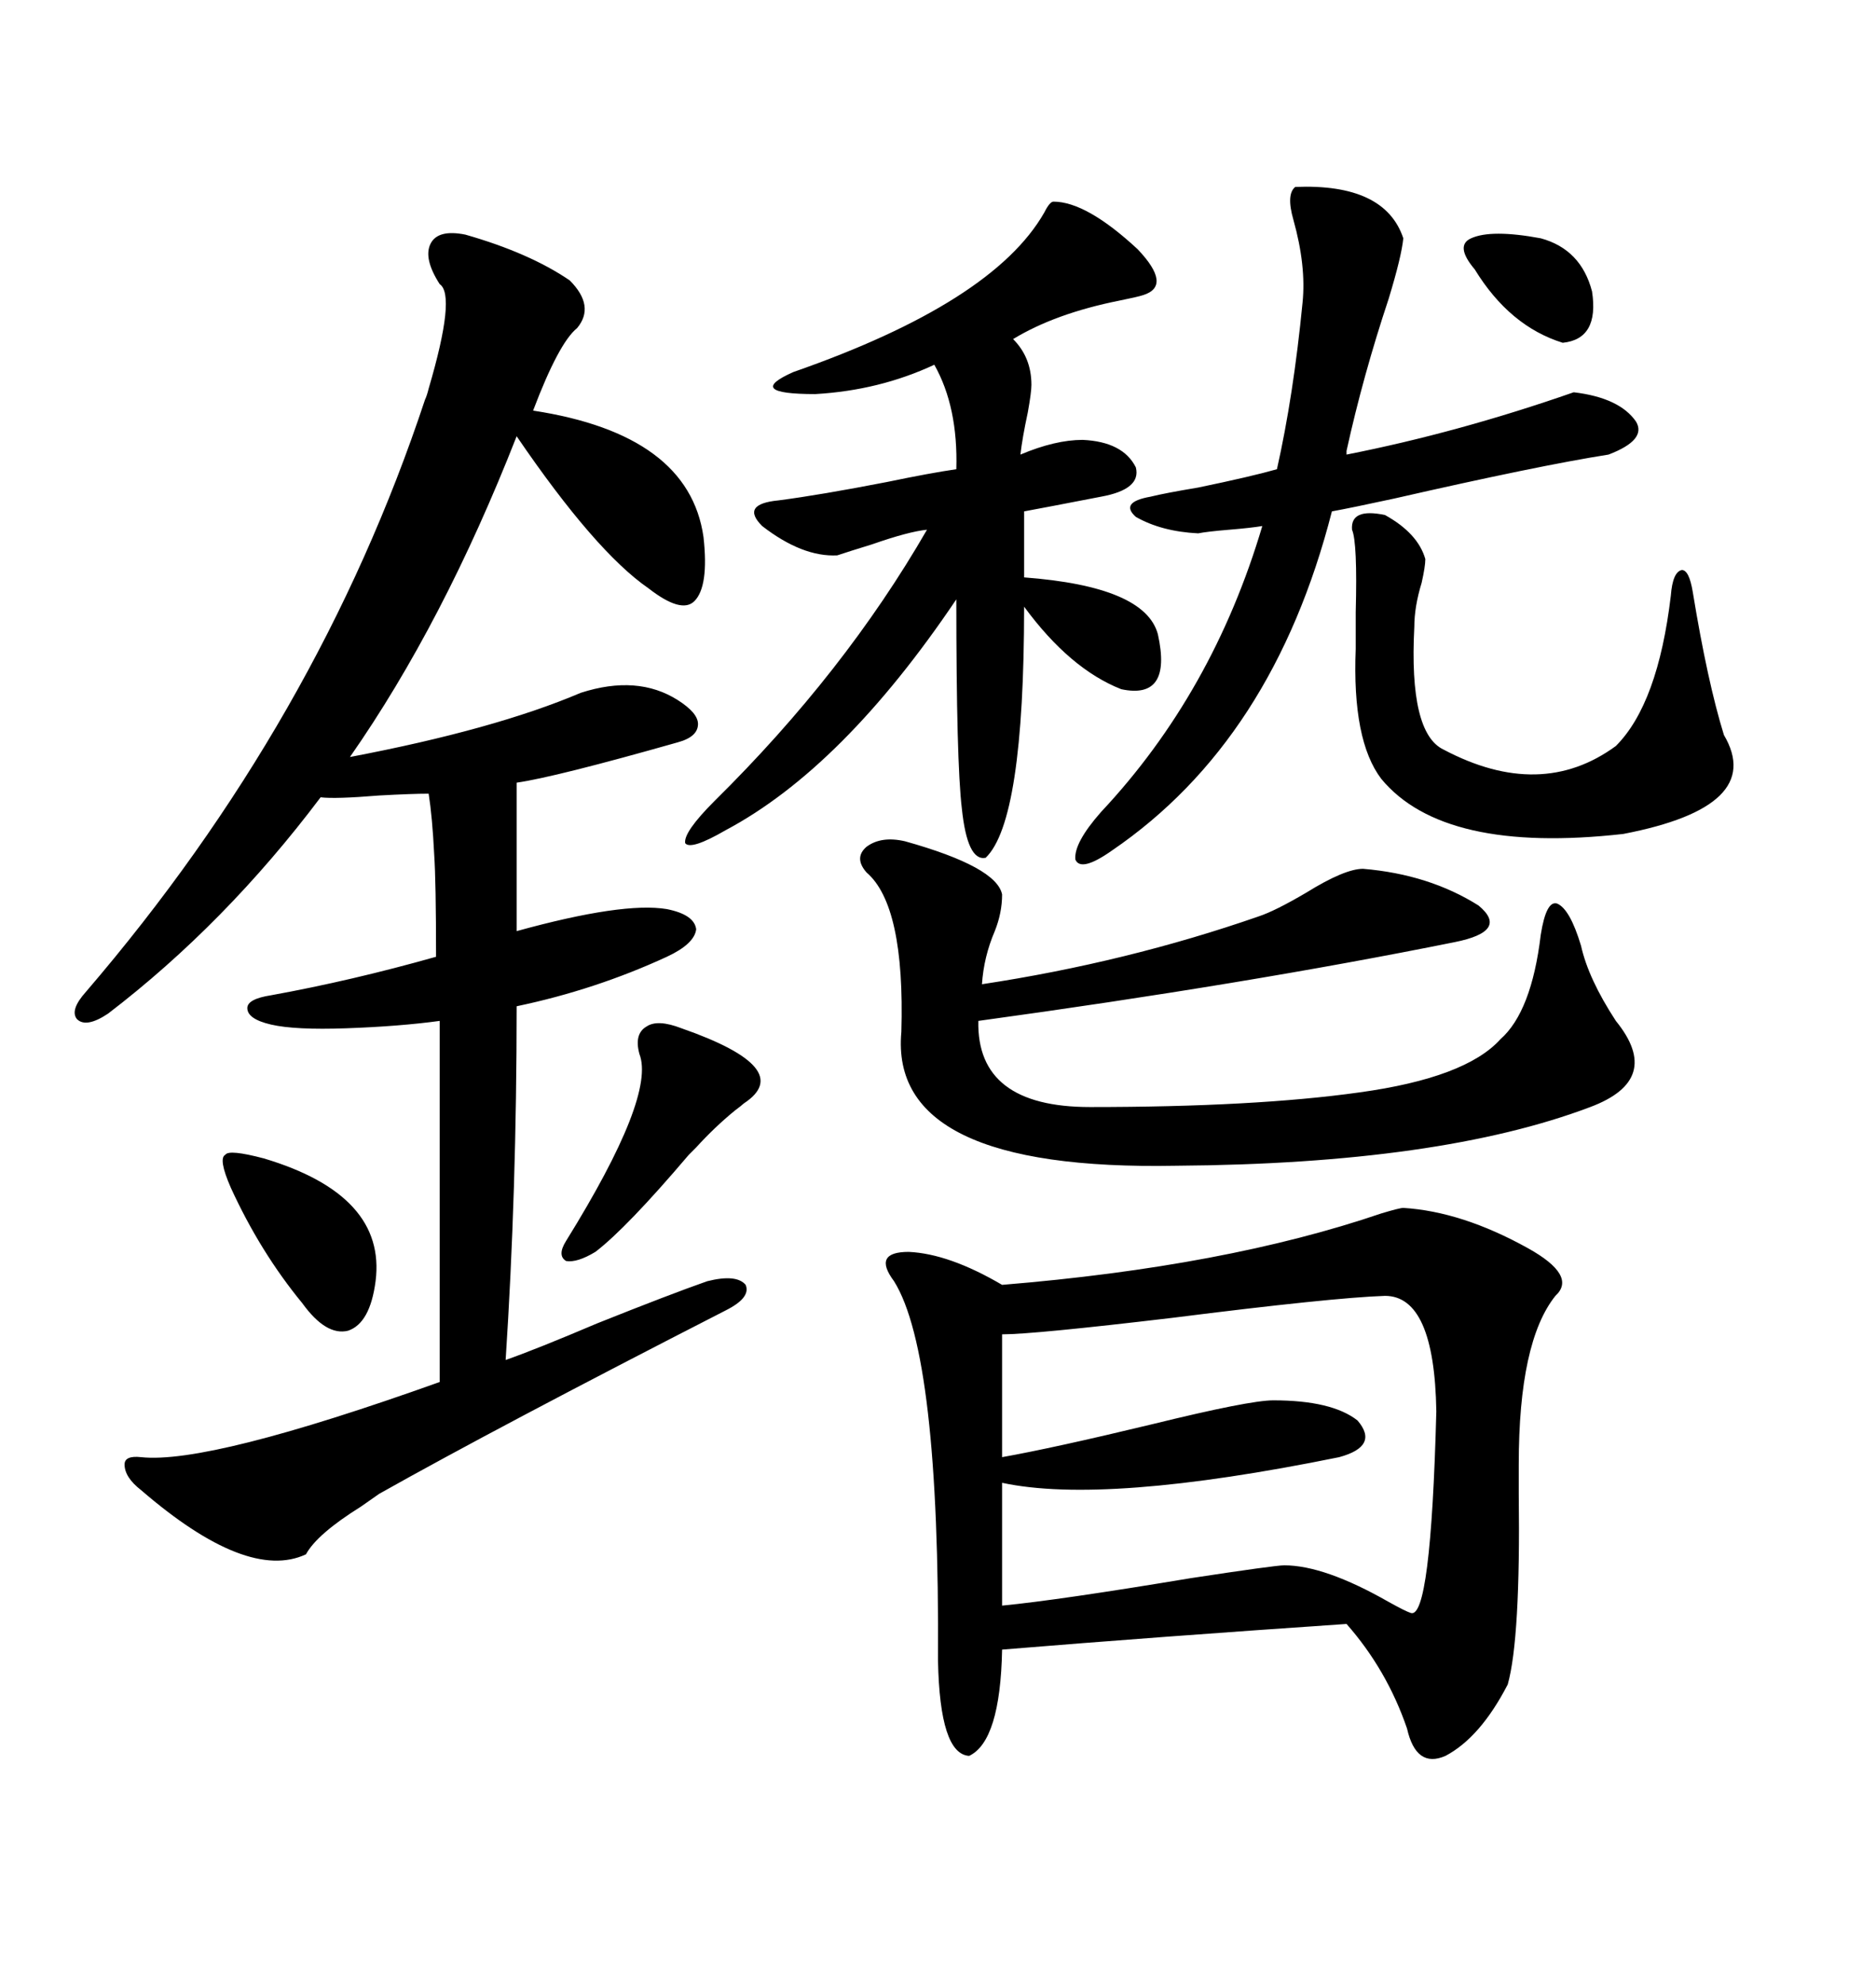 <svg xmlns="http://www.w3.org/2000/svg" xmlns:xlink="http://www.w3.org/1999/xlink" width="300" height="317.285"><path d="M224.41 193.07L224.41 193.07Q233.79 193.65 244.34 199.51L244.34 199.51Q252.25 203.91 248.73 207.13L248.73 207.13Q242.87 214.45 242.87 234.08L242.87 234.08Q242.87 235.55 242.87 238.77L242.87 238.77Q243.16 261.91 241.11 269.24L241.11 269.24Q236.72 277.73 231.15 280.66L231.15 280.66Q226.46 282.71 225 276.27L225 276.27Q221.78 266.89 215.33 259.57L215.33 259.57Q185.16 261.62 160.25 263.67L160.25 263.67Q159.96 278.32 154.98 280.66L154.98 280.66Q150.29 280.37 150 265.43L150 265.43Q150.29 216.50 142.97 204.79L142.97 204.79Q139.45 200.10 145.31 200.10L145.31 200.10Q151.76 200.39 160.25 205.37L160.25 205.37Q196.00 202.44 220.90 193.95L220.90 193.95Q223.83 193.07 224.41 193.07ZM22.56 232.91L22.56 232.91Q33.40 234.08 70.31 220.90L70.31 220.90L70.31 163.18Q63.87 164.06 55.37 164.36L55.37 164.36Q47.17 164.65 43.36 163.77L43.36 163.77Q39.55 162.89 39.55 161.13L39.55 161.13Q39.55 159.67 43.36 159.08L43.36 159.08Q56.25 156.74 69.73 152.93L69.73 152.93Q69.73 140.92 69.43 136.52L69.43 136.52Q69.14 130.66 68.55 126.86L68.55 126.86Q65.92 126.86 60.64 127.15L60.64 127.15Q53.61 127.73 51.27 127.44L51.27 127.44Q36.04 147.66 17.29 162.01L17.29 162.01Q13.77 164.36 12.30 162.89L12.30 162.89Q11.13 161.43 13.77 158.50L13.77 158.50Q50.98 115.14 67.97 63.87L67.97 63.87Q68.26 63.28 68.55 62.11L68.55 62.11Q72.95 47.17 70.31 45.41L70.31 45.41Q67.68 41.31 68.85 38.96L68.85 38.96Q70.02 36.62 74.41 37.50L74.41 37.50Q84.67 40.43 91.11 44.82L91.11 44.82Q95.21 48.93 92.29 52.44L92.29 52.44Q89.36 54.79 85.25 65.63L85.25 65.63Q110.16 69.43 112.50 85.84L112.50 85.84Q113.38 93.75 111.04 96.09L111.04 96.09Q108.98 98.14 103.71 94.04L103.71 94.04Q95.21 88.18 82.62 69.73L82.62 69.73Q70.90 99.61 55.96 121.00L55.96 121.00Q79.10 116.60 92.87 110.74L92.87 110.74Q101.95 107.81 108.40 111.91L108.40 111.91Q111.62 113.96 111.62 115.72L111.62 115.72Q111.62 117.77 108.40 118.65L108.40 118.65Q88.77 124.22 82.62 125.10L82.62 125.10L82.62 148.83Q99.61 144.14 106.64 145.31L106.64 145.31Q111.04 146.19 111.33 148.54L111.33 148.54Q111.04 150.88 106.64 152.93L106.64 152.93Q95.21 158.20 82.62 160.84L82.62 160.84Q82.62 190.43 80.86 217.38L80.86 217.38Q85.84 215.63 95.51 211.52L95.51 211.52Q107.23 206.84 113.09 204.79L113.09 204.79Q117.77 203.61 119.24 205.37L119.24 205.37Q120.12 207.42 116.02 209.47L116.02 209.47Q79.39 228.22 60.64 238.77L60.64 238.77Q59.77 239.36 57.71 240.82L57.71 240.82Q50.68 245.21 48.93 248.44L48.93 248.44Q39.55 252.83 22.56 238.18L22.56 238.18Q19.92 236.13 19.92 234.08L19.92 234.08Q19.92 232.62 22.56 232.91ZM144.73 134.47L144.73 134.47Q159.38 138.57 160.25 142.97L160.25 142.97Q160.25 145.90 159.08 148.83L159.08 148.83Q157.32 152.93 157.03 157.32L157.03 157.32Q180.18 153.81 201.27 146.48L201.27 146.48Q203.91 145.61 208.89 142.68L208.89 142.68Q215.04 138.87 217.97 138.87L217.97 138.87Q228.52 139.75 236.43 144.73L236.43 144.73Q241.41 148.83 232.62 150.59L232.62 150.59Q199.22 157.32 156.45 163.18L156.45 163.18Q156.15 176.95 174.32 176.95L174.32 176.95Q200.68 176.95 217.38 174.61L217.38 174.61Q234.38 172.27 239.94 166.11L239.94 166.11Q244.92 161.72 246.39 149.41L246.39 149.41Q247.27 143.85 249.02 144.43L249.02 144.43Q251.07 145.31 252.83 151.17L252.83 151.17Q254.00 156.45 258.40 163.18L258.40 163.18Q266.02 172.56 254.30 176.95L254.30 176.95Q230.27 186.04 188.09 186.33L188.09 186.33Q142.09 187.21 144.14 164.94L144.14 164.94Q144.73 144.73 138.57 139.45L138.57 139.45Q136.52 137.11 138.57 135.35L138.57 135.35Q140.92 133.59 144.73 134.47ZM168.46 32.23L168.46 32.23Q173.73 32.23 181.93 39.84L181.93 39.84Q187.50 45.70 182.81 47.17L182.81 47.17Q181.93 47.46 179.00 48.05L179.00 48.05Q168.75 50.10 162.01 54.20L162.01 54.20Q164.94 57.13 164.94 61.52L164.94 61.52Q164.94 62.70 164.36 65.92L164.36 65.92Q163.48 70.02 163.18 72.66L163.18 72.66Q168.75 70.31 173.14 70.31L173.14 70.31Q179.59 70.61 181.64 74.71L181.64 74.71Q182.52 78.22 176.07 79.39L176.07 79.39Q166.99 81.15 163.77 81.74L163.77 81.74L163.77 92.29Q183.11 93.75 185.16 101.37L185.16 101.37Q187.50 111.91 179.30 110.16L179.30 110.16Q171.09 106.93 163.77 96.97L163.77 96.97Q163.77 131.25 157.62 137.11L157.62 137.11Q154.69 137.70 153.81 129.20L153.81 129.20Q152.93 121.88 152.93 95.80L152.93 95.80Q134.77 122.75 116.02 132.71L116.02 132.71Q110.45 135.94 109.57 134.77L109.57 134.77Q109.28 133.01 114.26 128.03L114.26 128.03Q135.06 107.52 148.24 84.67L148.24 84.67Q145.31 84.96 139.45 87.01L139.45 87.01Q135.64 88.18 133.89 88.77L133.89 88.77Q128.32 89.06 121.88 84.08L121.88 84.08Q118.36 80.57 124.51 79.98L124.51 79.98Q131.25 79.10 141.80 77.05L141.80 77.05Q148.83 75.59 152.93 75L152.93 75Q153.22 65.04 149.41 58.30L149.41 58.30Q140.63 62.40 130.37 62.99L130.37 62.99Q118.95 62.99 126.86 59.47L126.86 59.47Q158.79 48.34 166.99 33.98L166.99 33.98Q167.87 32.23 168.46 32.23ZM221.48 207.13L221.48 207.13Q212.99 207.42 187.50 210.64L187.50 210.64Q165.23 213.28 160.25 213.28L160.25 213.28L160.25 232.91Q168.46 231.45 184.28 227.64L184.28 227.64Q199.80 223.83 203.61 223.83L203.61 223.83Q212.99 223.83 217.09 227.05L217.09 227.05Q220.61 231.15 214.16 232.91L214.16 232.91Q176.66 240.53 160.25 237.01L160.25 237.01L160.25 256.64Q169.34 255.76 190.43 252.25L190.43 252.25Q203.91 250.20 205.37 250.20L205.37 250.20Q211.82 250.20 222.07 256.05L222.07 256.05Q224.71 257.52 225.59 257.81L225.59 257.81Q228.81 258.98 229.69 225.59L229.69 225.59Q229.39 207.13 221.48 207.13ZM191.60 85.25L191.60 85.25Q185.74 84.96 181.64 82.62L181.64 82.62Q179.00 80.27 183.98 79.39L183.98 79.39Q186.33 78.81 191.60 77.93L191.60 77.93Q200.10 76.17 204.20 75L204.20 75Q206.84 63.28 208.30 48.34L208.30 48.34Q208.89 42.48 206.84 35.16L206.84 35.16Q205.66 31.05 207.13 29.88L207.13 29.88Q221.48 29.30 224.41 38.09L224.41 38.09Q224.12 41.02 222.07 47.75L222.07 47.75Q217.97 60.06 215.33 72.07L215.33 72.07L215.33 72.66Q233.20 69.14 251.66 62.70L251.66 62.70Q258.98 63.57 261.62 67.38L261.62 67.38Q263.38 70.31 257.23 72.66L257.23 72.66Q246.09 74.41 222.95 79.69L222.95 79.69Q216.21 81.15 212.99 81.74L212.99 81.74Q203.61 118.36 177.83 135.94L177.83 135.94Q172.85 139.45 171.97 137.40L171.97 137.40Q171.68 134.77 176.07 129.79L176.07 129.79Q193.95 110.74 201.86 84.08L201.86 84.08Q200.10 84.38 196.58 84.67L196.58 84.67Q193.07 84.96 191.60 85.25ZM221.48 82.32L221.48 82.32Q226.76 85.25 227.93 89.36L227.93 89.36Q227.93 90.53 227.34 93.16L227.34 93.16Q226.17 96.97 226.17 100.20L226.17 100.20Q225.29 117.19 230.86 119.82L230.86 119.82Q246.39 128.03 258.40 119.24L258.40 119.24Q265.14 112.50 267.19 95.21L267.19 95.21Q267.48 91.41 268.95 91.11L268.95 91.11Q270.12 91.11 270.70 94.63L270.70 94.63Q273.05 108.98 275.68 117.48L275.68 117.48Q282.42 128.91 259.57 133.30L259.57 133.30Q230.86 136.52 220.90 124.51L220.90 124.51Q216.21 118.36 216.80 103.71L216.80 103.71Q216.80 101.95 216.80 97.85L216.80 97.85Q217.09 86.72 216.21 84.67L216.21 84.67Q215.92 81.15 221.48 82.32ZM108.98 164.36L108.98 164.36Q127.44 170.80 118.95 176.37L118.95 176.37Q118.65 176.66 117.48 177.54L117.48 177.54Q114.26 180.18 111.33 183.40L111.33 183.40Q111.04 183.69 110.16 184.57L110.16 184.57Q100.20 196.29 95.21 200.10L95.21 200.10Q92.29 201.86 90.53 201.56L90.53 201.56Q89.06 200.68 90.53 198.34L90.53 198.34Q104.88 175.20 102.25 168.46L102.25 168.46Q101.37 165.23 103.42 164.06L103.42 164.06Q105.18 162.89 108.98 164.36ZM42.19 185.16L42.19 185.16Q61.82 191.02 60.06 204.79L60.06 204.79Q59.18 211.52 55.66 212.70L55.66 212.70Q52.15 213.57 48.34 208.30L48.34 208.30Q41.60 200.10 36.91 189.84L36.91 189.84Q34.86 185.16 36.04 184.57L36.04 184.57Q36.62 183.69 42.19 185.16ZM246.39 38.09L246.39 38.09Q252.83 39.84 254.59 46.58L254.59 46.58Q255.76 54.20 249.90 54.79L249.90 54.79Q241.41 52.15 235.84 43.07L235.84 43.07Q232.62 39.26 235.25 38.09L235.25 38.09Q238.48 36.62 246.39 38.09Z"/></svg>